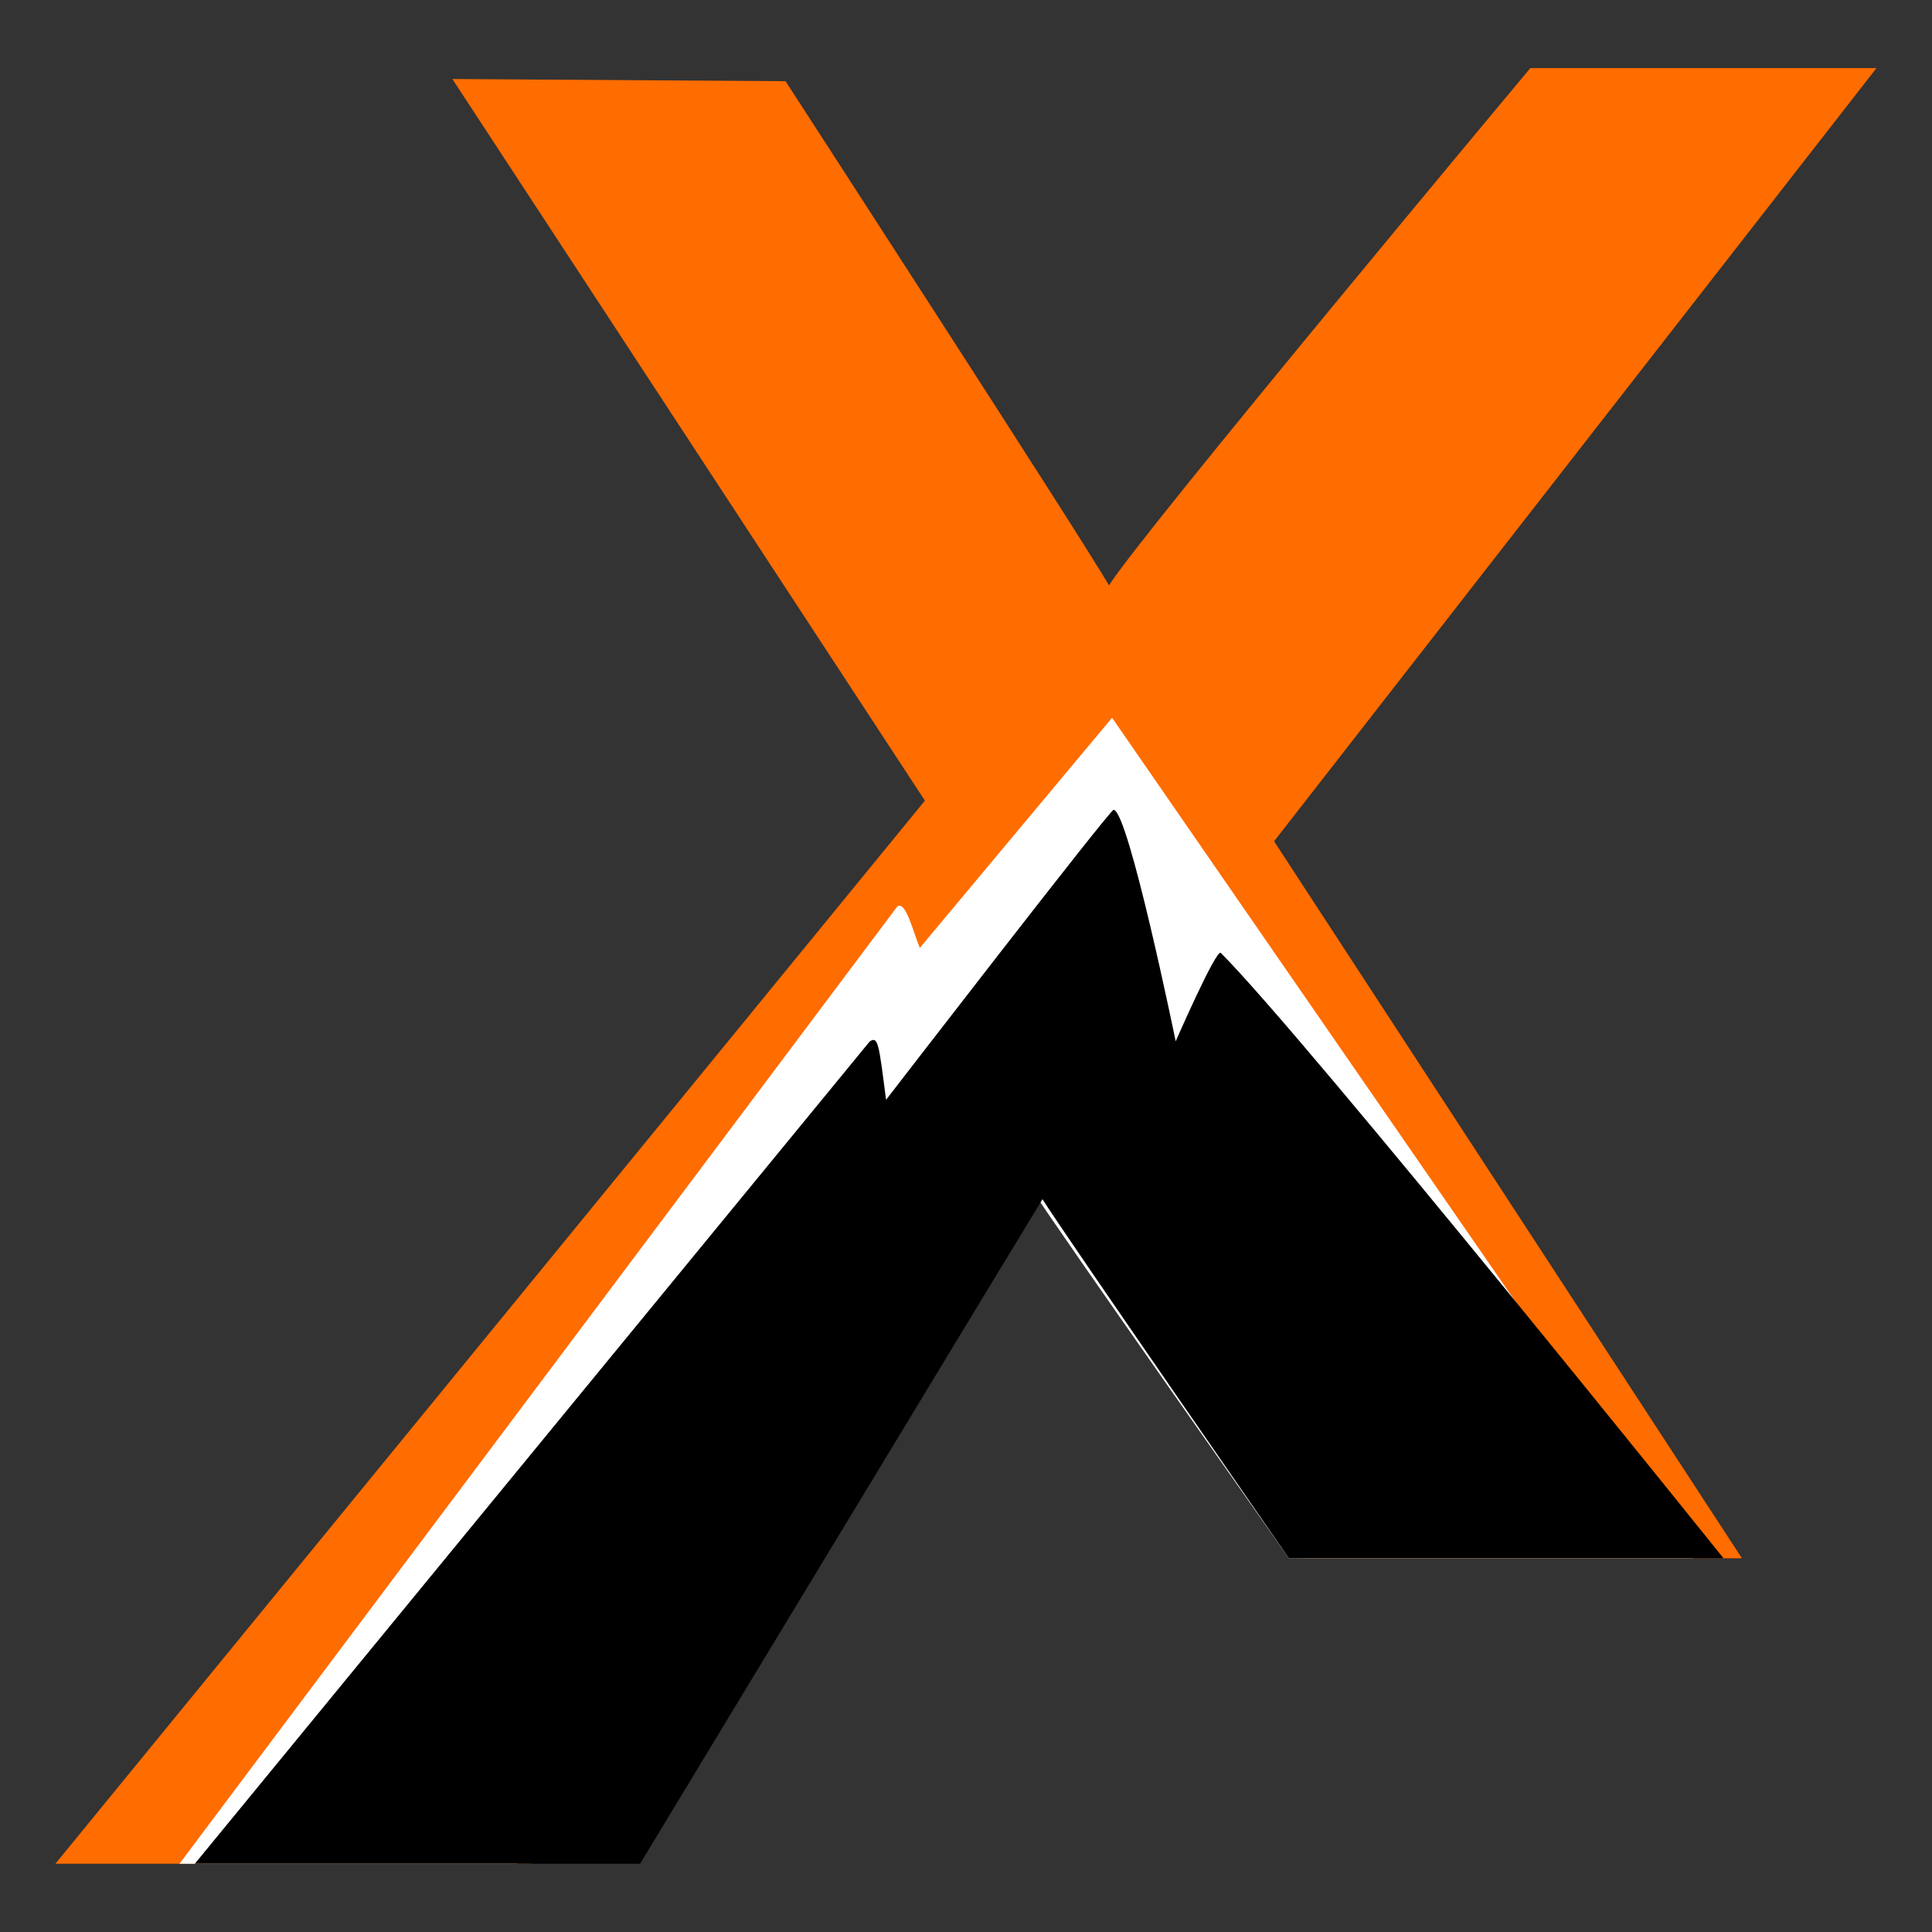 <?xml version="1.0" encoding="UTF-8" standalone="no"?><!DOCTYPE svg PUBLIC "-//W3C//DTD SVG 1.1//EN" "http://www.w3.org/Graphics/SVG/1.1/DTD/svg11.dtd"><svg width="100%" height="100%" viewBox="0 0 4167 4167" version="1.1" xmlns="http://www.w3.org/2000/svg" xmlns:xlink="http://www.w3.org/1999/xlink" xml:space="preserve" xmlns:serif="http://www.serif.com/" style="fill-rule:evenodd;clip-rule:evenodd;stroke-linejoin:round;stroke-miterlimit:2;"><rect x="0" y="0" width="4167" height="4167" fill="#333333" stroke="none"/><g><path d="M119.462,4019.78l1875.38,-2292.93l-1019.17,-1556.43l718.6,4.705c-0,0 651.819,1005.21 697.583,1087.59c64.069,-104.603 908.757,-1115.82 908.757,-1115.82l746.599,-0l-1299.24,1667.6l1009.09,1546.48l-947.285,-0c0,-0 -508.234,-721.736 -551.383,-791.035c-64.069,104.603 -1113.13,1449.85 -1113.13,1449.85l-1025.8,0Z" style="fill:#ff6c00;fill-rule:nonzero;"/><path d="M387.107,4019.78l1548.16,-2064.58c18.383,-12.764 33.192,51.788 48.618,89.295l414.667,-496.431l1252.6,1812.9l-871.165,-0c0,-0 -508.234,-721.736 -551.382,-791.035c-64.069,104.603 -1113.13,1449.85 -1113.13,1449.85l-728.364,0Z" style="fill:#fff;fill-rule:nonzero;"/><path d="M420.202,4019.78l1455.49,-1773.34c18.383,-12.763 19.953,5.454 35.379,125.7c0,-0 482.649,-625.853 490.786,-625.503c31.908,1.374 133.899,499.3 133.899,499.3c0,0 87.537,-200.42 97.295,-190.665c185.898,185.837 1084.28,1305.69 1084.28,1305.69l-937.356,-0c0,-0 -488.377,-705.188 -531.525,-774.487c-64.069,104.602 -867.91,1433.3 -867.91,1433.3l-960.345,0Z" style="fill-rule:nonzero;"/></g></svg>